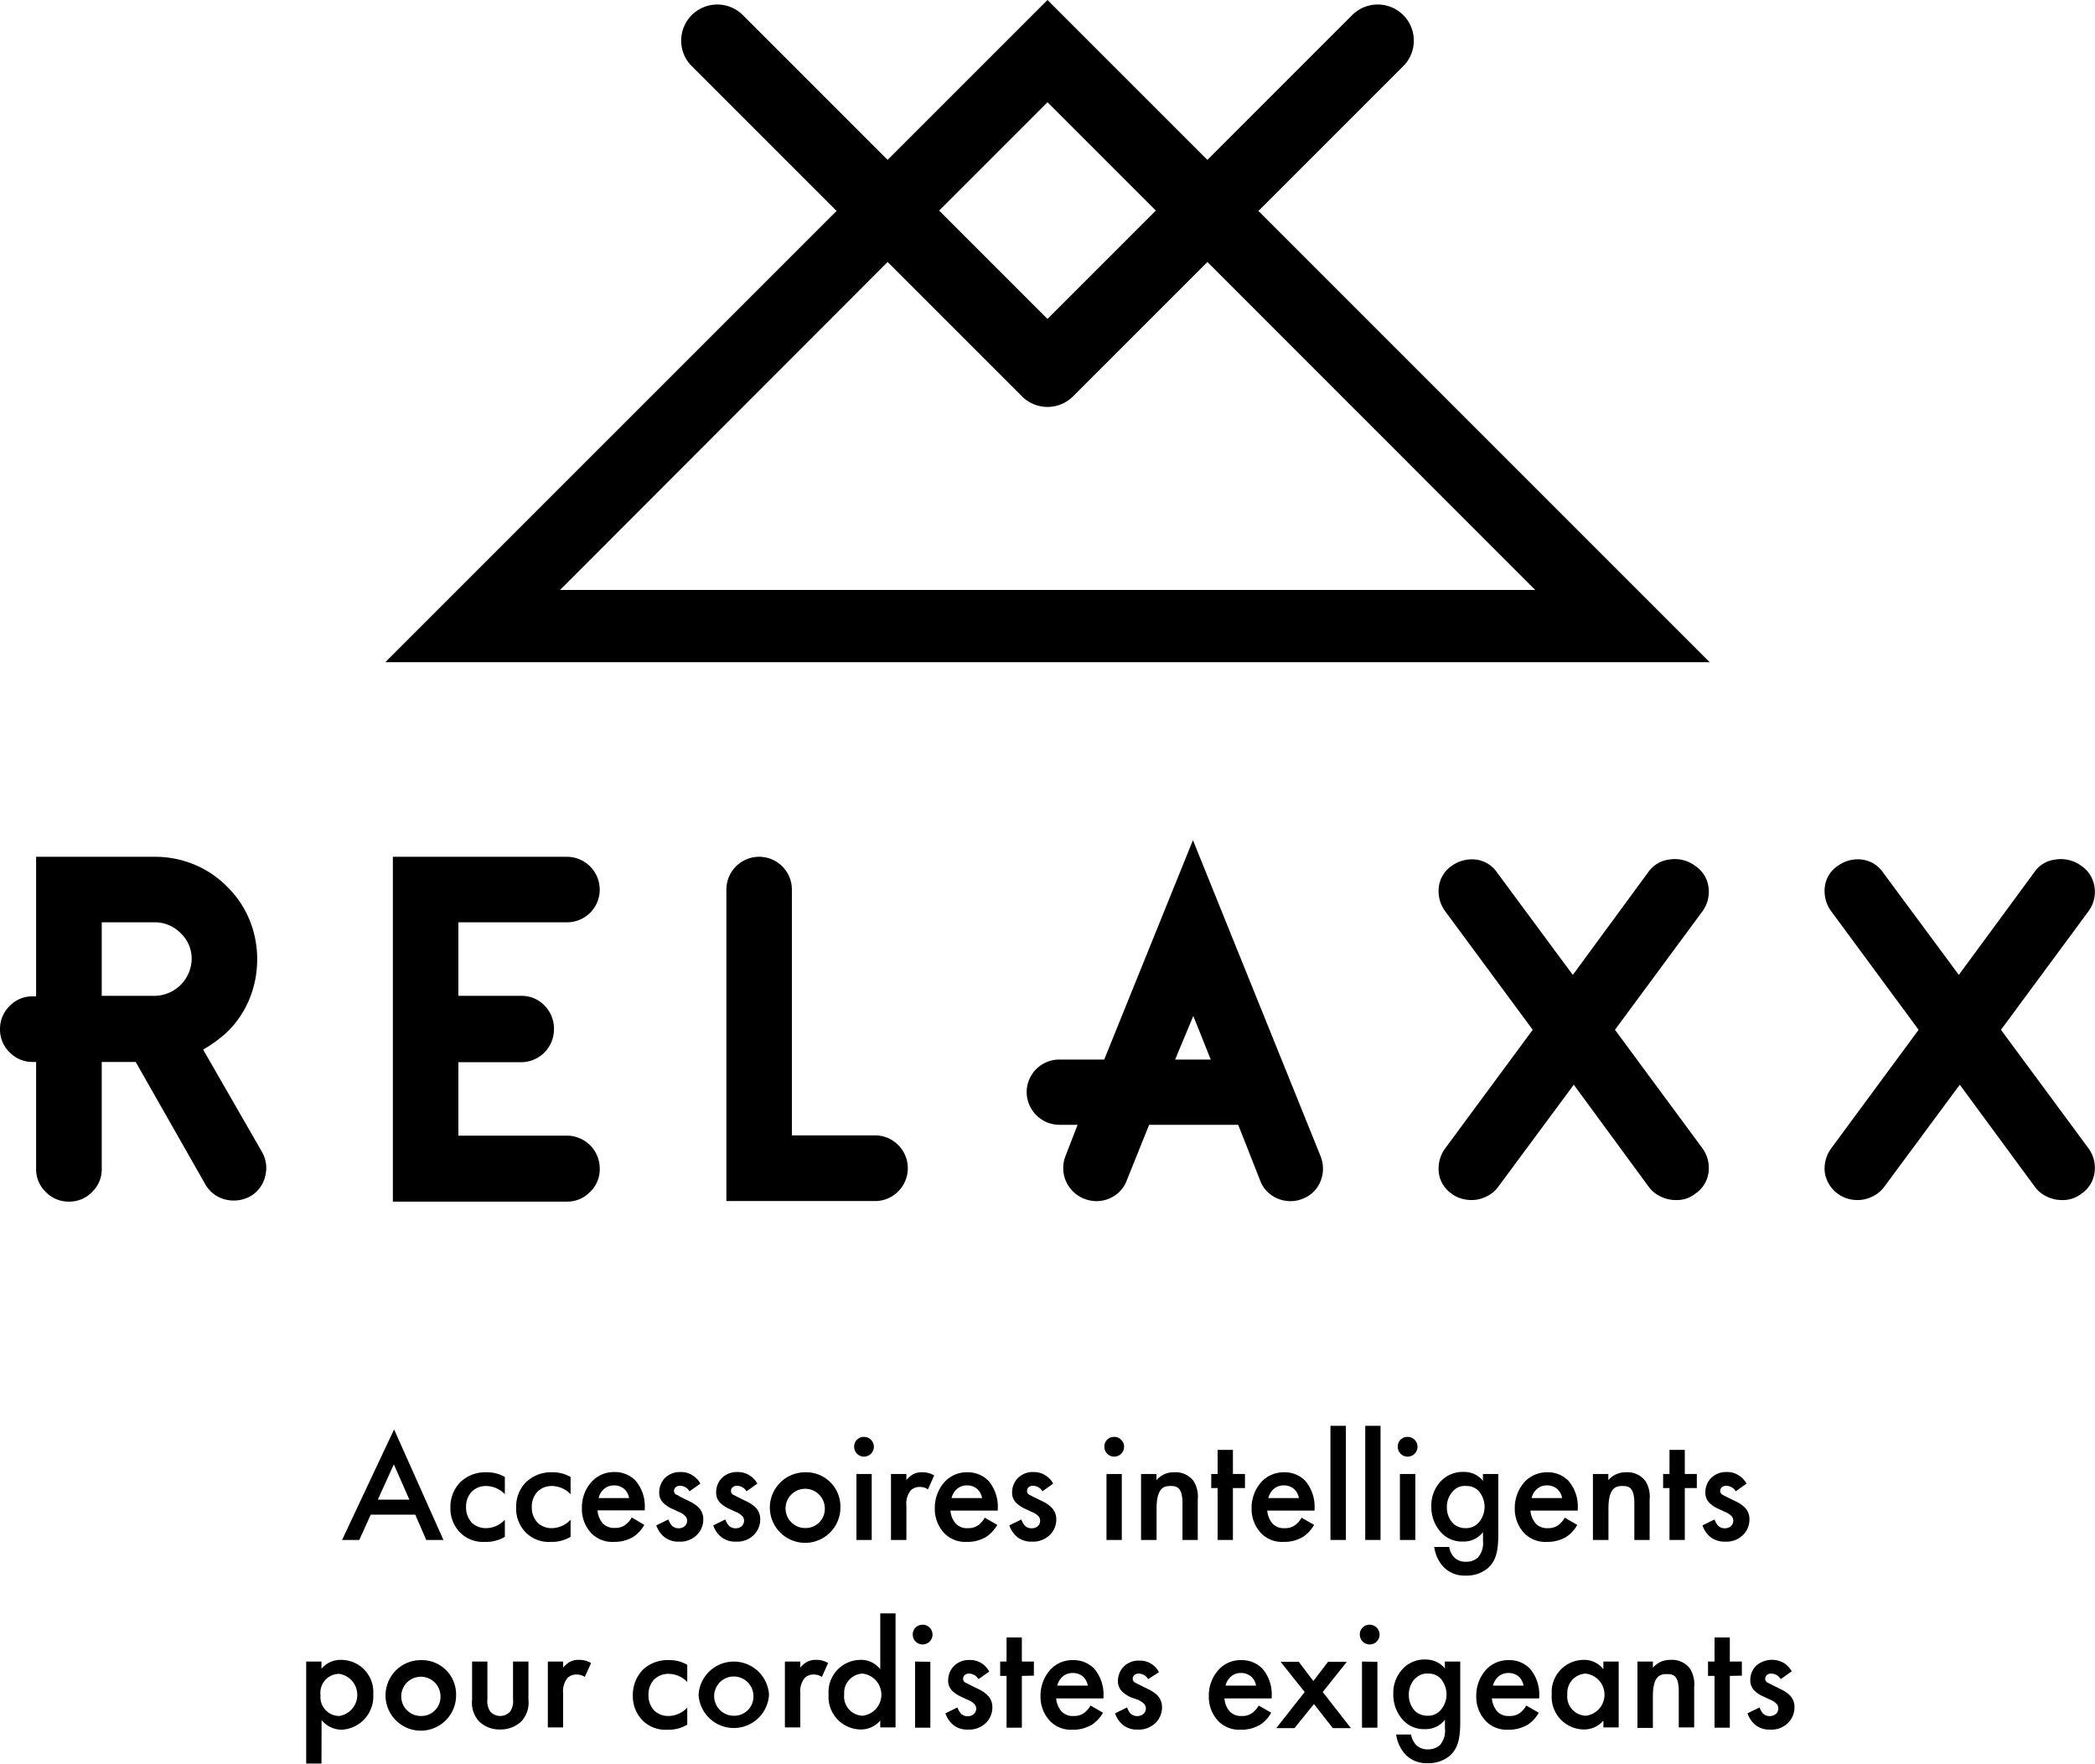 <svg xmlns="http://www.w3.org/2000/svg" viewBox="0 0 174 146.49"><defs><style>.cls-1{isolation:isolate;}</style></defs><g id="Calque_2" data-name="Calque 2"><g id="Calque_1-2" data-name="Calque 1"><path d="M142,55,104.52,17.52l12.1-12.1a3,3,0,0,0-4.24-4.24l-12.1,12.1L87,0,73.72,13.28,61.62,1.18a3,3,0,0,0-4.24,4.24l12.1,12.1L32,55ZM87,8.49l9,9-9,9-9-9ZM84.88,32.92a3,3,0,0,0,4.24,0l11.16-11.16L127.51,49h-81L73.72,21.76Z"/><g id="RELAXX" class="cls-1"><g class="cls-1"><path d="M21.78,95.71a2.67,2.67,0,0,1,.24,2,2.59,2.59,0,0,1-1.27,1.67,2.82,2.82,0,0,1-1.36.33,2.76,2.76,0,0,1-1.34-.35,2.65,2.65,0,0,1-1-1L11.27,88.2H8.45V97A2.62,2.62,0,0,1,7.65,99a2.62,2.62,0,0,1-1.92.8A2.64,2.64,0,0,1,3.8,99,2.62,2.62,0,0,1,3,97V88.2H2.72A2.62,2.62,0,0,1,.8,87.4,2.62,2.62,0,0,1,0,85.48a2.66,2.66,0,0,1,.8-1.93,2.62,2.62,0,0,1,1.92-.8H3V71.16h9.86a8.5,8.5,0,0,1,3.24.63,8.15,8.15,0,0,1,2.77,1.86,8.15,8.15,0,0,1,1.86,2.77,8.5,8.5,0,0,1,.63,3.24,8.63,8.63,0,0,1-.63,3.28,8.15,8.15,0,0,1-1.86,2.77,10.83,10.83,0,0,1-2,1.46Zm-13.33-13h4.37a3.12,3.12,0,0,0,3.1-3.09A2.9,2.9,0,0,0,15,77.5a3,3,0,0,0-2.18-.9H8.45Z"/><path d="M38.07,76.6v6.11h5.22a2.61,2.61,0,0,1,1.92.79,2.72,2.72,0,0,1,.8,2,2.73,2.73,0,0,1-2.72,2.72H38.07v6.1h9A2.73,2.73,0,0,1,49.81,97,2.58,2.58,0,0,1,49,99a2.62,2.62,0,0,1-1.92.8H32.63V71.16H47.09a2.73,2.73,0,0,1,2.72,2.72,2.71,2.71,0,0,1-2.72,2.72Z"/><path d="M74.6,95.1a2.72,2.72,0,0,1,0,3.85,2.68,2.68,0,0,1-2,.8H60.33V73.88a2.72,2.72,0,0,1,5.44,0V94.3h6.86A2.68,2.68,0,0,1,74.6,95.1Z"/><path d="M109.67,96a2.78,2.78,0,0,1,0,2.12,2.56,2.56,0,0,1-1.5,1.45,2.48,2.48,0,0,1-1,.19,2.74,2.74,0,0,1-1.5-.45,2.57,2.57,0,0,1-1-1.24l-1.83-4.65H95.44l-1.87,4.65a2.59,2.59,0,0,1-1,1.24,2.74,2.74,0,0,1-1.5.45,2.88,2.88,0,0,1-1-.19A2.74,2.74,0,0,1,88.5,96l1-2.58H88a2.73,2.73,0,0,1-2.73-2.72A2.71,2.71,0,0,1,88,88h3.71l7.37-18.22Zm-9.11-8-1.45-3.62L97.6,88Z"/><path d="M140.79,71.91a2.52,2.52,0,0,1,1.11,1.76,2.76,2.76,0,0,1-.49,2l-7.28,9.86,7.28,9.86a2.78,2.78,0,0,1,.49,2,2.52,2.52,0,0,1-1.11,1.76,2.45,2.45,0,0,1-1.59.52,2.85,2.85,0,0,1-1.25-.28,2.58,2.58,0,0,1-1-.8l-6.24-8.5-6.29,8.5a2.53,2.53,0,0,1-1,.8,2.69,2.69,0,0,1-1.19.28,3.12,3.12,0,0,1-.85-.12,2.41,2.41,0,0,1-.8-.4,2.48,2.48,0,0,1-1.08-1.76,2.85,2.85,0,0,1,.52-2l7.28-9.86-7.28-9.86a2.82,2.82,0,0,1-.52-2,2.48,2.48,0,0,1,1.08-1.76,2.86,2.86,0,0,1,2-.52,2.5,2.5,0,0,1,1.76,1.08l6.29,8.5,6.24-8.5a2.5,2.5,0,0,1,1.76-1.08A2.82,2.82,0,0,1,140.79,71.91Z"/><path d="M172.86,71.91a2.51,2.51,0,0,1,1.1,1.76,2.71,2.71,0,0,1-.49,2l-7.28,9.86,7.28,9.86a2.73,2.73,0,0,1,.49,2,2.51,2.51,0,0,1-1.1,1.76,2.48,2.48,0,0,1-1.6.52,2.81,2.81,0,0,1-1.24-.28,2.58,2.58,0,0,1-1-.8l-6.25-8.5-6.29,8.5a2.58,2.58,0,0,1-1,.8,2.7,2.7,0,0,1-1.2.28,3,3,0,0,1-.84-.12,2.71,2.71,0,0,1-1.88-2.16,2.85,2.85,0,0,1,.52-2l7.27-9.86-7.27-9.86a2.82,2.82,0,0,1-.52-2,2.42,2.42,0,0,1,1.08-1.76,2.83,2.83,0,0,1,2-.52,2.48,2.48,0,0,1,1.76,1.08l6.29,8.5,6.25-8.5a2.46,2.46,0,0,1,1.76-1.08A2.85,2.85,0,0,1,172.86,71.91Z"/></g></g><path d="M34.49,125.8h-3.7l-.95,2.1H28.41l4.32-9.18,4.1,9.18H35.4ZM34,124.55l-1.29-2.93-1.33,2.93Z"/><path d="M41.93,124.1a2.18,2.18,0,0,0-1.55-.68,1.66,1.66,0,0,0-1.21.48,1.79,1.79,0,0,0-.46,1.27,1.81,1.81,0,0,0,.49,1.31,1.68,1.68,0,0,0,1.16.44,2.14,2.14,0,0,0,1.57-.7v1.42a3,3,0,0,1-1.66.42,2.68,2.68,0,0,1-2.08-.8,2.84,2.84,0,0,1-.78-2.06,2.92,2.92,0,0,1,.83-2.11,3,3,0,0,1,2.19-.81,2.91,2.91,0,0,1,1.5.39Z"/><path d="M47.39,124.1a2.18,2.18,0,0,0-1.55-.68,1.66,1.66,0,0,0-1.21.48,1.79,1.79,0,0,0-.46,1.27,1.81,1.81,0,0,0,.49,1.31,1.68,1.68,0,0,0,1.16.44,2.14,2.14,0,0,0,1.57-.7v1.42a3,3,0,0,1-1.66.42,2.68,2.68,0,0,1-2.08-.8,2.8,2.8,0,0,1-.78-2.06,2.88,2.88,0,0,1,.83-2.11,3,3,0,0,1,2.19-.81,2.91,2.91,0,0,1,1.5.39Z"/><path d="M53.51,126.65a2.87,2.87,0,0,1-.92,1,3.06,3.06,0,0,1-1.61.41,2.43,2.43,0,0,1-1.85-.7,2.92,2.92,0,0,1-.8-2.09A3.17,3.17,0,0,1,49.2,123a2.5,2.5,0,0,1,1.83-.74,2.37,2.37,0,0,1,1.75.71,3.27,3.27,0,0,1,.77,2.32v.15H49.63a1.79,1.79,0,0,0,.46,1.11,1.31,1.31,0,0,0,1,.35,1.37,1.37,0,0,0,.87-.27,2,2,0,0,0,.51-.6Zm-1.26-2.23a1.3,1.3,0,0,0-.39-.74,1.25,1.25,0,0,0-.86-.31,1.21,1.21,0,0,0-.89.35,1.35,1.35,0,0,0-.39.7Z"/><path d="M57.27,123.86a.93.93,0,0,0-.78-.46.54.54,0,0,0-.39.14.41.41,0,0,0-.12.29.35.35,0,0,0,.19.31c.07,0,.15.08.42.22l.65.32a2.79,2.79,0,0,1,.77.51,1.35,1.35,0,0,1,.4,1,1.79,1.79,0,0,1-.48,1.24,1.94,1.94,0,0,1-1.53.61,1.87,1.87,0,0,1-1.18-.35,2.07,2.07,0,0,1-.71-1l1-.49a1.73,1.73,0,0,0,.3.52.78.78,0,0,0,.56.21.75.75,0,0,0,.52-.19.6.6,0,0,0,.18-.42.58.58,0,0,0-.17-.42,1.5,1.5,0,0,0-.54-.34l-.47-.22a2.56,2.56,0,0,1-.75-.47,1.17,1.17,0,0,1-.39-.92,1.74,1.74,0,0,1,.45-1.17,1.76,1.76,0,0,1,1.34-.52,1.69,1.69,0,0,1,1,.29,1.79,1.79,0,0,1,.63.67Z"/><path d="M62,123.86a.93.93,0,0,0-.78-.46.54.54,0,0,0-.39.14.41.41,0,0,0-.12.29.37.37,0,0,0,.18.31l.43.22.65.32a2.79,2.79,0,0,1,.77.51,1.35,1.35,0,0,1,.4,1,1.79,1.79,0,0,1-.48,1.24,1.94,1.94,0,0,1-1.53.61,1.87,1.87,0,0,1-1.18-.35,2.07,2.07,0,0,1-.71-1l1-.49a1.73,1.73,0,0,0,.3.52.78.78,0,0,0,.56.21.75.75,0,0,0,.52-.19.64.64,0,0,0,.18-.42.58.58,0,0,0-.17-.42,1.5,1.5,0,0,0-.54-.34l-.47-.22a2.56,2.56,0,0,1-.75-.47,1.17,1.17,0,0,1-.39-.92,1.69,1.69,0,0,1,.45-1.17,1.76,1.76,0,0,1,1.34-.52,1.69,1.69,0,0,1,1,.29,1.79,1.79,0,0,1,.63.67Z"/><path d="M69.8,125.17a2.93,2.93,0,1,1-2.92-2.89A2.84,2.84,0,0,1,69.8,125.17Zm-1.3,0a1.63,1.63,0,1,0-1.62,1.74A1.59,1.59,0,0,0,68.5,125.18Z"/><path d="M71.76,119.34a.82.82,0,1,1-.82.82A.8.8,0,0,1,71.76,119.34Zm.64,3.08v5.48H71.13v-5.48Z"/><path d="M74,122.42h1.28v.5a2.31,2.31,0,0,1,.53-.46,1.5,1.5,0,0,1,.78-.18,1.87,1.87,0,0,1,1,.26l-.52,1.16a1.1,1.1,0,0,0-.65-.2,1,1,0,0,0-.79.3,1.77,1.77,0,0,0-.35,1.26v2.84H74Z"/><path d="M82.83,126.65a3,3,0,0,1-.93,1,3,3,0,0,1-1.61.41,2.41,2.41,0,0,1-1.84-.7,2.93,2.93,0,0,1-.81-2.09,3.22,3.22,0,0,1,.87-2.25,2.51,2.51,0,0,1,1.83-.74,2.41,2.41,0,0,1,1.76.71,3.32,3.32,0,0,1,.77,2.32v.15H78.94a1.8,1.8,0,0,0,.47,1.11,1.29,1.29,0,0,0,1,.35,1.37,1.37,0,0,0,.87-.27,2,2,0,0,0,.51-.6Zm-1.26-2.23a1.43,1.43,0,0,0-.39-.74,1.27,1.27,0,0,0-.86-.31,1.24,1.24,0,0,0-.9.35,1.5,1.5,0,0,0-.39.7Z"/><path d="M86.58,123.86a.92.92,0,0,0-.78-.46.54.54,0,0,0-.39.14.45.45,0,0,0-.11.29.34.34,0,0,0,.18.31l.43.22.65.32a2.74,2.74,0,0,1,.76.51,1.36,1.36,0,0,1,.41,1,1.79,1.79,0,0,1-.48,1.24,2,2,0,0,1-1.54.61,1.87,1.87,0,0,1-1.18-.35,2.12,2.12,0,0,1-.7-1l1-.49a1.4,1.4,0,0,0,.3.52.76.76,0,0,0,.56.21.77.77,0,0,0,.52-.19.64.64,0,0,0,.18-.42.58.58,0,0,0-.17-.42,1.64,1.64,0,0,0-.55-.34l-.47-.22a2.85,2.85,0,0,1-.75-.47,1.17,1.17,0,0,1-.39-.92,1.7,1.7,0,0,1,.46-1.17,1.74,1.74,0,0,1,1.33-.52,1.72,1.72,0,0,1,1,.29,1.77,1.77,0,0,1,.62.67Z"/><path d="M92.54,119.34a.82.82,0,1,1-.82.82A.8.8,0,0,1,92.54,119.34Zm.63,3.08v5.48H91.9v-5.48Z"/><path d="M94.77,122.42h1.28v.51a1.88,1.88,0,0,1,1.48-.65,1.84,1.84,0,0,1,1.61.74,2.44,2.44,0,0,1,.34,1.52v3.36H98.21v-3.05c0-1.39-.53-1.43-1-1.43s-1.15.08-1.15,1.85v2.63H94.77Z"/><path d="M102.4,123.59v4.31h-1.27v-4.31h-.53v-1.17h.53v-2h1.27v2h1v1.17Z"/><path d="M109.14,126.65a2.9,2.9,0,0,1-.93,1,3,3,0,0,1-1.61.41,2.42,2.42,0,0,1-1.84-.7,2.93,2.93,0,0,1-.81-2.09,3.22,3.22,0,0,1,.87-2.25,2.54,2.54,0,0,1,1.84-.74,2.37,2.37,0,0,1,1.75.71,3.32,3.32,0,0,1,.77,2.32v.15h-3.93a1.86,1.86,0,0,0,.47,1.11,1.29,1.29,0,0,0,1,.35,1.35,1.35,0,0,0,.87-.27,1.78,1.78,0,0,0,.51-.6Zm-1.26-2.23a1.36,1.36,0,0,0-.39-.74,1.25,1.25,0,0,0-.86-.31,1.24,1.24,0,0,0-.9.35,1.5,1.5,0,0,0-.39.7Z"/><path d="M111.78,118.42v9.48H110.5v-9.48Z"/><path d="M114.66,118.42v9.48h-1.27v-9.48Z"/><path d="M116.91,119.34a.82.82,0,1,1-.82.82A.8.8,0,0,1,116.91,119.34Zm.64,3.08v5.48h-1.28v-5.48Z"/><path d="M123.16,122.42h1.28v5c0,1.29-.14,2.21-.9,2.85a2.75,2.75,0,0,1-1.82.59,2.41,2.41,0,0,1-1.79-.68,3,3,0,0,1-.81-1.7h1.24a1.68,1.68,0,0,0,.4.85,1.31,1.31,0,0,0,1,.38,1.41,1.41,0,0,0,1-.36,1.84,1.84,0,0,0,.41-1.38v-.72a2,2,0,0,1-1.66.78,2.32,2.32,0,0,1-1.81-.74,3.11,3.11,0,0,1-.82-2.17,2.91,2.91,0,0,1,.81-2.12,2.49,2.49,0,0,1,1.86-.75,2,2,0,0,1,1.62.74Zm-2.43,1.37a1.91,1.91,0,0,0-.56,1.39,1.89,1.89,0,0,0,.55,1.38,1.51,1.51,0,0,0,1,.36,1.4,1.4,0,0,0,1.07-.44,2,2,0,0,0,0-2.67,1.36,1.36,0,0,0-1-.39A1.3,1.3,0,0,0,120.73,123.79Z"/><path d="M131,126.65a2.87,2.87,0,0,1-.92,1,3.06,3.06,0,0,1-1.61.41,2.43,2.43,0,0,1-1.85-.7,2.93,2.93,0,0,1-.81-2.09,3.22,3.22,0,0,1,.87-2.25,2.54,2.54,0,0,1,1.84-.74,2.37,2.37,0,0,1,1.75.71,3.27,3.27,0,0,1,.77,2.32v.15h-3.93a1.86,1.86,0,0,0,.47,1.11,1.31,1.31,0,0,0,1,.35,1.37,1.37,0,0,0,.87-.27,2,2,0,0,0,.51-.6Zm-1.26-2.23a1.3,1.3,0,0,0-.39-.74,1.25,1.25,0,0,0-.86-.31,1.19,1.19,0,0,0-.89.35,1.35,1.35,0,0,0-.39.7Z"/><path d="M132.3,122.42h1.28v.51a1.88,1.88,0,0,1,1.48-.65,1.84,1.84,0,0,1,1.61.74,2.44,2.44,0,0,1,.34,1.52v3.36h-1.27v-3.05c0-1.39-.53-1.43-1-1.43s-1.15.08-1.15,1.85v2.63H132.3Z"/><path d="M139.93,123.59v4.31h-1.27v-4.31h-.53v-1.17h.53v-2h1.27v2h1v1.17Z"/><path d="M144.16,123.86a.93.93,0,0,0-.78-.46.54.54,0,0,0-.39.14.41.41,0,0,0-.12.29.37.37,0,0,0,.18.31l.43.22.65.32a2.79,2.79,0,0,1,.77.51,1.35,1.35,0,0,1,.4,1,1.79,1.79,0,0,1-.48,1.24,1.94,1.94,0,0,1-1.53.61,1.91,1.91,0,0,1-1.19-.35,2.12,2.12,0,0,1-.7-1l1-.49a1.73,1.73,0,0,0,.3.52.78.78,0,0,0,.56.21.75.75,0,0,0,.52-.19.64.64,0,0,0,.18-.42.58.58,0,0,0-.17-.42,1.5,1.5,0,0,0-.54-.34l-.47-.22a2.56,2.56,0,0,1-.75-.47,1.17,1.17,0,0,1-.39-.92,1.69,1.69,0,0,1,.45-1.17,1.76,1.76,0,0,1,1.34-.52,1.69,1.69,0,0,1,1,.29,1.79,1.79,0,0,1,.63.67Z"/><path d="M26.7,146.47H25.43V138H26.7v.6a2.06,2.06,0,0,1,1.63-.74A2.67,2.67,0,0,1,31,140.73a2.76,2.76,0,0,1-2.65,2.93,2.17,2.17,0,0,1-1.64-.8Zm-.08-5.68a1.57,1.57,0,0,0,1.55,1.73,1.77,1.77,0,0,0,0-3.5A1.57,1.57,0,0,0,26.62,140.79Z"/><path d="M37.88,140.76A2.93,2.93,0,1,1,35,137.88,2.84,2.84,0,0,1,37.88,140.76Zm-1.3,0A1.63,1.63,0,1,0,35,142.52,1.59,1.59,0,0,0,36.58,140.78Z"/><path d="M40.48,138v3.14a1.55,1.55,0,0,0,.23,1,1.11,1.11,0,0,0,1.67,0,1.55,1.55,0,0,0,.23-1V138h1.28v3.17a2.29,2.29,0,0,1-.59,1.8,2.5,2.5,0,0,1-1.78.67,2.42,2.42,0,0,1-1.73-.67,2.28,2.28,0,0,1-.58-1.8V138Z"/><path d="M45.5,138h1.27v.5a2.28,2.28,0,0,1,.53-.46,1.53,1.53,0,0,1,.79-.18,1.89,1.89,0,0,1,1,.26l-.52,1.16a1.11,1.11,0,0,0-.65-.2,1,1,0,0,0-.8.3,1.77,1.77,0,0,0-.35,1.26v2.83H45.5Z"/><path d="M57.08,139.7a2.16,2.16,0,0,0-1.55-.68,1.66,1.66,0,0,0-1.21.48,1.78,1.78,0,0,0-.46,1.26,1.82,1.82,0,0,0,.49,1.32,1.68,1.68,0,0,0,1.16.44,2.14,2.14,0,0,0,1.57-.7v1.42a3,3,0,0,1-1.66.42,2.68,2.68,0,0,1-2.08-.8,2.88,2.88,0,0,1-.78-2.06,3,3,0,0,1,.83-2.12,3,3,0,0,1,2.2-.8,2.87,2.87,0,0,1,1.49.39Z"/><path d="M63.87,140.76a2.93,2.93,0,0,1-5.85,0,2.93,2.93,0,0,1,5.85,0Zm-1.3,0a1.63,1.63,0,1,0-1.63,1.74A1.59,1.59,0,0,0,62.57,140.78Z"/><path d="M65.19,138h1.28v.5a2.09,2.09,0,0,1,.53-.46,1.5,1.5,0,0,1,.78-.18,1.87,1.87,0,0,1,1,.26l-.52,1.16a1.11,1.11,0,0,0-.65-.2,1,1,0,0,0-.79.3,1.77,1.77,0,0,0-.35,1.26v2.83H65.19Z"/><path d="M73.11,134h1.27v9.47H73.11v-.57a2.1,2.1,0,0,1-1.64.74,2.7,2.7,0,0,1-2.65-2.91,2.67,2.67,0,0,1,2.66-2.87,2,2,0,0,1,1.63.78Zm-3,6.76a1.6,1.6,0,0,0,1.52,1.74,1.76,1.76,0,0,0,0-3.5A1.6,1.6,0,0,0,70.12,140.78Z"/><path d="M76.63,134.94a.82.82,0,1,1-.82.82A.8.8,0,0,1,76.63,134.94Zm.64,3.08v5.47H76V138Z"/><path d="M81.27,139.46a.92.92,0,0,0-.78-.46.54.54,0,0,0-.39.14.43.43,0,0,0-.11.29.34.34,0,0,0,.18.31l.43.22.65.32a2.74,2.74,0,0,1,.76.51,1.36,1.36,0,0,1,.41,1,1.8,1.8,0,0,1-.48,1.25,2,2,0,0,1-1.54.61,1.87,1.87,0,0,1-1.18-.35,2.12,2.12,0,0,1-.7-1l1-.49a1.4,1.4,0,0,0,.3.52.76.76,0,0,0,.56.21.73.73,0,0,0,.51-.19.61.61,0,0,0,.19-.43.58.58,0,0,0-.17-.41,1.64,1.64,0,0,0-.55-.34l-.47-.22a2.85,2.85,0,0,1-.75-.47,1.17,1.17,0,0,1-.39-.92,1.7,1.7,0,0,1,.46-1.17,1.74,1.74,0,0,1,1.33-.52,1.78,1.78,0,0,1,1,.28,1.9,1.9,0,0,1,.62.68Z"/><path d="M84.87,139.19v4.3H83.6v-4.3h-.53V138h.53v-2h1.27v2h1v1.17Z"/><path d="M91.61,142.25a2.9,2.9,0,0,1-.93,1,3,3,0,0,1-1.61.41,2.41,2.41,0,0,1-1.84-.7,2.93,2.93,0,0,1-.81-2.09,3.2,3.2,0,0,1,.87-2.25,2.47,2.47,0,0,1,1.83-.74,2.39,2.39,0,0,1,1.76.71,3.32,3.32,0,0,1,.77,2.32v.15H87.72a1.86,1.86,0,0,0,.47,1.11,1.29,1.29,0,0,0,1,.35,1.37,1.37,0,0,0,.87-.27,1.9,1.9,0,0,0,.51-.6ZM90.35,140a1.33,1.33,0,0,0-.39-.74,1.27,1.27,0,0,0-.86-.31,1.24,1.24,0,0,0-.9.35,1.5,1.5,0,0,0-.39.7Z"/><path d="M95.36,139.46a.92.92,0,0,0-.78-.46.54.54,0,0,0-.39.14.43.43,0,0,0-.11.29.34.34,0,0,0,.18.31l.43.22.65.32a3,3,0,0,1,.77.51,1.39,1.39,0,0,1,.4,1,1.8,1.8,0,0,1-.48,1.25,2,2,0,0,1-1.54.61,1.87,1.87,0,0,1-1.18-.35,2.12,2.12,0,0,1-.7-1l1-.49a1.4,1.4,0,0,0,.3.52.83.83,0,0,0,1.08,0,.65.65,0,0,0,.18-.43.58.58,0,0,0-.17-.41,1.64,1.64,0,0,0-.55-.34L94,141a2.75,2.75,0,0,1-.76-.47,1.21,1.21,0,0,1-.39-.92,1.7,1.7,0,0,1,.46-1.17,1.74,1.74,0,0,1,1.33-.52,1.76,1.76,0,0,1,1,.28,1.9,1.9,0,0,1,.62.68Z"/><path d="M105.58,142.25a2.87,2.87,0,0,1-.92,1,3.06,3.06,0,0,1-1.61.41,2.43,2.43,0,0,1-1.85-.7,2.92,2.92,0,0,1-.8-2.09,3.16,3.16,0,0,1,.87-2.25,2.46,2.46,0,0,1,1.83-.74,2.37,2.37,0,0,1,1.75.71,3.27,3.27,0,0,1,.77,2.32v.15H101.7a1.79,1.79,0,0,0,.46,1.11,1.31,1.31,0,0,0,1,.35,1.37,1.37,0,0,0,.87-.27,2,2,0,0,0,.51-.6ZM104.32,140a1.27,1.27,0,0,0-.39-.74,1.25,1.25,0,0,0-.86-.31,1.19,1.19,0,0,0-.89.35,1.35,1.35,0,0,0-.39.7Z"/><path d="M108.36,140.53l-2-2.51h1.51l1.21,1.6,1.22-1.6h1.56l-2,2.51,2.34,3H110.7l-1.57-2-1.62,2H106Z"/><path d="M113.76,134.94a.82.82,0,1,1-.82.82A.8.8,0,0,1,113.76,134.94Zm.64,3.08v5.47h-1.28V138Z"/><path d="M120,138h1.28v5c0,1.29-.15,2.21-.9,2.85a2.75,2.75,0,0,1-1.82.59,2.41,2.41,0,0,1-1.79-.68,3,3,0,0,1-.81-1.7h1.23a1.78,1.78,0,0,0,.41.85,1.29,1.29,0,0,0,1,.38,1.41,1.41,0,0,0,1-.36,1.84,1.84,0,0,0,.41-1.38v-.72a2,2,0,0,1-1.66.78,2.32,2.32,0,0,1-1.81-.74,3.11,3.11,0,0,1-.82-2.17,2.91,2.91,0,0,1,.81-2.12,2.46,2.46,0,0,1,1.86-.75,2.06,2.06,0,0,1,1.62.74Zm-2.43,1.37a1.91,1.91,0,0,0-.56,1.39,1.89,1.89,0,0,0,.55,1.38,1.51,1.51,0,0,0,1,.36,1.4,1.4,0,0,0,1.07-.44,2,2,0,0,0,0-2.67,1.36,1.36,0,0,0-1-.39A1.3,1.3,0,0,0,117.58,139.39Z"/><path d="M127.8,142.25a2.87,2.87,0,0,1-.92,1,3.1,3.1,0,0,1-1.62.41,2.42,2.42,0,0,1-1.84-.7,2.93,2.93,0,0,1-.81-2.09,3.2,3.2,0,0,1,.87-2.25,2.5,2.5,0,0,1,1.84-.74,2.37,2.37,0,0,1,1.75.71,3.32,3.32,0,0,1,.77,2.32v.15h-3.93a1.86,1.86,0,0,0,.47,1.11,1.29,1.29,0,0,0,1,.35,1.38,1.38,0,0,0,.88-.27,1.86,1.86,0,0,0,.5-.6ZM126.54,140a1.33,1.33,0,0,0-.39-.74,1.25,1.25,0,0,0-.86-.31,1.24,1.24,0,0,0-.9.35,1.5,1.5,0,0,0-.39.7Z"/><path d="M133.17,138h1.27v5.47h-1.27v-.57a2.1,2.1,0,0,1-1.64.74,2.7,2.7,0,0,1-2.65-2.91,2.67,2.67,0,0,1,2.66-2.87,2,2,0,0,1,1.63.78Zm-3,2.76a1.6,1.6,0,0,0,1.52,1.74,1.76,1.76,0,0,0,0-3.5A1.6,1.6,0,0,0,130.18,140.78Z"/><path d="M136,138h1.28v.51a1.88,1.88,0,0,1,1.48-.65,1.84,1.84,0,0,1,1.61.74,2.44,2.44,0,0,1,.34,1.52v3.35h-1.28v-3c0-1.39-.52-1.43-1-1.43s-1.15.08-1.15,1.85v2.62H136Z"/><path d="M143.67,139.19v4.3H142.4v-4.3h-.54V138h.54v-2h1.27v2h1v1.17Z"/><path d="M147.9,139.46a.93.93,0,0,0-.78-.46.5.5,0,0,0-.39.14.39.39,0,0,0-.12.29.34.34,0,0,0,.18.31l.43.22.65.32a2.79,2.79,0,0,1,.77.51,1.35,1.35,0,0,1,.4,1,1.8,1.8,0,0,1-.48,1.25,1.94,1.94,0,0,1-1.53.61,1.88,1.88,0,0,1-1.19-.35,2.12,2.12,0,0,1-.7-1l1-.49a1.55,1.55,0,0,0,.3.52.83.83,0,0,0,1.08,0,.65.65,0,0,0,.18-.43.58.58,0,0,0-.17-.41,1.6,1.6,0,0,0-.54-.34l-.47-.22a2.75,2.75,0,0,1-.76-.47,1.21,1.21,0,0,1-.39-.92,1.7,1.7,0,0,1,.46-1.17,2,2,0,0,1,2.35-.24,2,2,0,0,1,.63.68Z"/></g></g></svg>